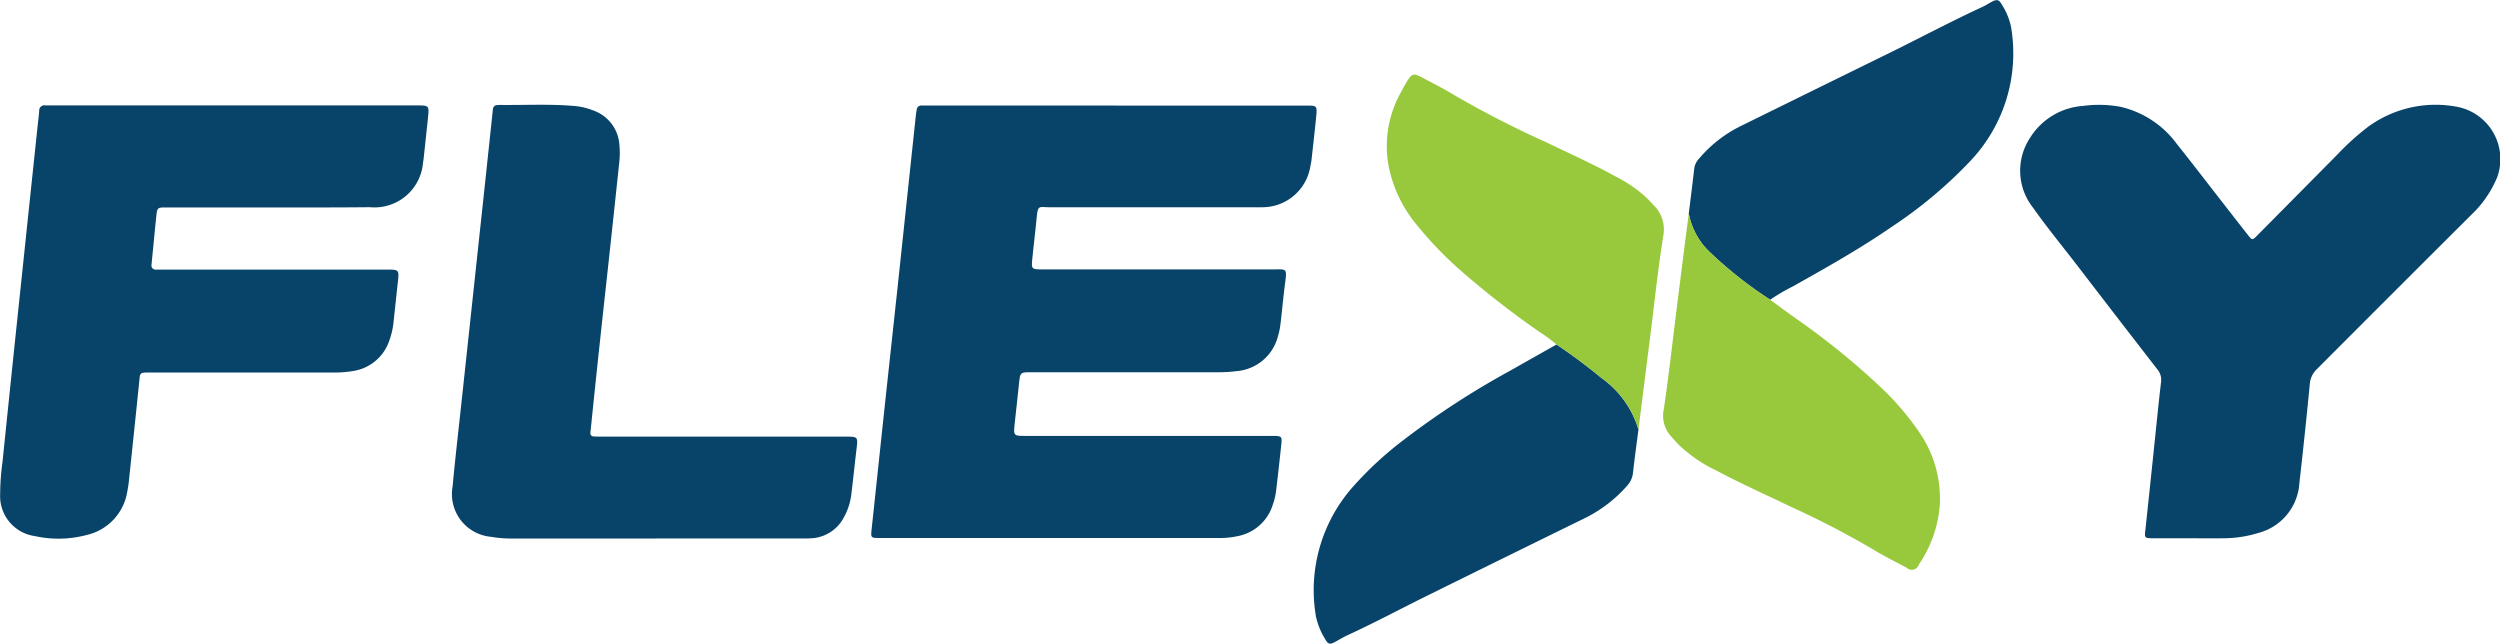 <svg id="flexy.svg" xmlns="http://www.w3.org/2000/svg" width="100.969" height="26" viewBox="0 0 100.969 26">
  <defs>
    <style>
      .cls-1 {
        fill: #084369;
      }

      .cls-1, .cls-2 {
        fill-rule: evenodd;
      }

      .cls-2 {
        fill: #98c93d;
      }
    </style>
  </defs>
  <path id="Фигура_1" data-name="Фигура 1" class="cls-1" d="M728.1,364.264h7.635c0.46,0,.465,0,0.421.458-0.057.579-.123,1.157-0.187,1.735-0.009.079-.026,0.158-0.043,0.237a1.965,1.965,0,0,1-1.99,1.676c-0.13.006-.261,0-0.392,0q-4.089,0-8.178,0c-0.412,0-.447-0.108-0.5.451-0.053.539-.118,1.076-0.172,1.615-0.044.433-.033,0.444,0.4,0.444q4.663,0,9.326,0c0.533,0,.565-0.064.484,0.541-0.076.567-.124,1.137-0.193,1.7a2.71,2.71,0,0,1-.1.469,1.881,1.881,0,0,1-1.675,1.4,5.55,5.55,0,0,1-.752.044q-3.758,0-7.515,0c-0.47,0-.467,0-0.516.477-0.057.549-.119,1.1-0.177,1.645-0.044.427-.026,0.449,0.4,0.449h9.748c0.131,0,.262,0,0.392,0,0.231,0.014.261,0.048,0.239,0.277-0.04.4-.086,0.8-0.13,1.2-0.028.249-.058,0.5-0.087,0.747a2.656,2.656,0,0,1-.133.555,1.849,1.849,0,0,1-1.47,1.279,3.152,3.152,0,0,1-.629.065q-6.88,0-13.761,0c-0.385,0-.381,0-0.338-0.395,0.173-1.605.341-3.211,0.513-4.816s0.346-3.19.517-4.785,0.339-3.191.509-4.787q0.124-1.167.248-2.333c0.007-.06.022-0.119,0.029-0.178a0.183,0.183,0,0,1,.207-0.172c0.111,0,.221,0,0.332,0H728.1Zm-34.208,4.114h-4.2c-0.325,0-.342.014-0.376,0.326-0.05.469-.094,0.938-0.14,1.407-0.019.19-.038,0.379-0.055,0.569a0.168,0.168,0,0,0,.19.208c0.11,0,.221,0,0.332,0h8.961c0.52,0,.519,0,0.462.524s-0.112,1.036-.167,1.555a3.2,3.2,0,0,1-.187.819,1.826,1.826,0,0,1-1.463,1.2,4.4,4.4,0,0,1-.811.059h-7.333c-0.493,0-.441-0.014-0.487.427q-0.2,1.944-.406,3.889a4.744,4.744,0,0,1-.074.506,2.14,2.14,0,0,1-1.639,1.74,4.419,4.419,0,0,1-2.092.044,1.627,1.627,0,0,1-1.4-1.7,9.591,9.591,0,0,1,.094-1.29q0.324-3.171.658-6.343,0.38-3.62.761-7.239c0.021-.2.049-0.4,0.063-0.6a0.211,0.211,0,0,1,.255-0.222c0.081,0,.161,0,0.242,0H699.81c0.526,0,.527,0,0.473.518q-0.084.807-.172,1.615c-0.006.059-.015,0.119-0.026,0.178a1.967,1.967,0,0,1-2.149,1.8C696.588,368.383,695.241,368.378,693.893,368.378Zm77.565,13.361c-0.483,0-.966,0-1.448,0-0.418,0-.4-0.01-0.358-0.374q0.2-1.869.393-3.739c0.076-.728.147-1.456,0.234-2.183a0.659,0.659,0,0,0-.146-0.524q-1.615-2.082-3.219-4.174c-0.6-.78-1.227-1.541-1.794-2.344a2.409,2.409,0,0,1-.127-2.839,2.745,2.745,0,0,1,2.137-1.284,4.783,4.783,0,0,1,1.5.033,3.914,3.914,0,0,1,2.275,1.485c0.644,0.809,1.273,1.629,1.909,2.445,0.327,0.42.653,0.841,0.982,1.258,0.166,0.21.172,0.21,0.364,0.017q1.623-1.637,3.243-3.276a10.342,10.342,0,0,1,1.228-1.11,4.62,4.62,0,0,1,3.687-.8,2.153,2.153,0,0,1,1.535,2.839,4.517,4.517,0,0,1-.862,1.328q-3.214,3.2-6.415,6.41a0.911,0.911,0,0,0-.287.6q-0.194,2.007-.422,4.009a2.219,2.219,0,0,1-1.628,2,4.856,4.856,0,0,1-1.455.224c-0.442.006-.885,0-1.327,0h0Zm-61.985.01q-2.881,0-5.762,0a4.631,4.631,0,0,1-.871-0.068,1.732,1.732,0,0,1-1.56-2.031c0.108-1.168.245-2.333,0.37-3.5l0.393-3.649q0.232-2.167.466-4.336,0.19-1.779.379-3.559c0.007-.07.012-0.14,0.024-0.209a0.167,0.167,0,0,1,.161-0.152c0.03,0,.06-0.007.09-0.007,1.015,0.013,2.032-.045,3.046.043a2.705,2.705,0,0,1,.76.183,1.578,1.578,0,0,1,1.05,1.416,3.4,3.4,0,0,1-.009.691q-0.18,1.706-.364,3.409c-0.13,1.206-.265,2.412-0.394,3.618q-0.2,1.854-.389,3.71a1.527,1.527,0,0,0-.017.179,0.126,0.126,0,0,0,.128.139c0.11,0.007.221,0.008,0.331,0.008h9.836c0.517,0,.513,0,0.45.524-0.073.607-.133,1.215-0.209,1.822a2.518,2.518,0,0,1-.311.937,1.567,1.567,0,0,1-1.322.823c-0.13.01-.261,0.006-0.392,0.006h-5.884Zm41.733-13.122c0.075-.607.153-1.214,0.221-1.821a0.725,0.725,0,0,1,.195-0.4,5.239,5.239,0,0,1,1.7-1.323q2.949-1.453,5.9-2.9c1.281-.628,2.539-1.3,3.836-1.9,0.137-.063.263-0.148,0.4-0.218,0.172-.09.27-0.084,0.361,0.071a2.708,2.708,0,0,1,.4.934,6.318,6.318,0,0,1-1.655,5.447,18.01,18.01,0,0,1-3.136,2.627c-1.291.893-2.659,1.661-4.026,2.428a7.446,7.446,0,0,0-.908.534,16.669,16.669,0,0,1-2.419-1.906A2.869,2.869,0,0,1,751.206,368.627Zm-2.032,8.722c-0.074.577-.154,1.153-0.219,1.731a0.911,0.911,0,0,1-.218.515,5.535,5.535,0,0,1-1.812,1.373q-3.168,1.552-6.332,3.115c-1.054.52-2.09,1.077-3.16,1.567-0.182.083-.353,0.192-0.531,0.286s-0.263.081-.355-0.083a2.893,2.893,0,0,1-.4-0.965,6.291,6.291,0,0,1,1.522-5.257,14.11,14.11,0,0,1,1.965-1.82A33.551,33.551,0,0,1,744,374.967q0.931-.528,1.864-1.053a21.63,21.63,0,0,1,1.811,1.348A3.932,3.932,0,0,1,749.174,377.349Z" transform="translate(-683 -360)"/>
  <path id="Фигура_1_копия" data-name="Фигура 1 копия" class="cls-2" d="M749.174,377.349a3.932,3.932,0,0,0-1.5-2.087,21.63,21.63,0,0,0-1.811-1.348,6.022,6.022,0,0,0-.674-0.5,35.99,35.99,0,0,1-3.3-2.578,15.077,15.077,0,0,1-1.642-1.72,5.341,5.341,0,0,1-1.165-2.413,4.429,4.429,0,0,1,.449-2.886c0.1-.187.2-0.374,0.308-0.552,0.184-.29.263-0.311,0.563-0.152,0.444,0.236.895,0.46,1.322,0.722a40.119,40.119,0,0,0,3.7,1.9c0.968,0.466,1.95.905,2.89,1.427a5.385,5.385,0,0,1,1.184.823c0.094,0.091.183,0.186,0.271,0.283a1.376,1.376,0,0,1,.41,1.242c-0.215,1.335-.355,2.683-0.524,4.025Q749.413,375.44,749.174,377.349Zm2.032-8.722a2.869,2.869,0,0,0,.867,1.573,16.669,16.669,0,0,0,2.419,1.906c0.332,0.243.662,0.488,1,.729a29.815,29.815,0,0,1,3.419,2.76,11.016,11.016,0,0,1,1.624,1.892,4.706,4.706,0,0,1,.809,2.9,4.908,4.908,0,0,1-.845,2.411,0.3,0.3,0,0,1-.5.127c-0.461-.243-0.93-0.477-1.374-0.75a35.959,35.959,0,0,0-3.315-1.716c-0.986-.474-1.985-0.922-2.952-1.435a5.883,5.883,0,0,1-1.583-1.084c-0.09-.095-0.174-0.195-0.262-0.291a1.247,1.247,0,0,1-.316-1.125c0.2-1.347.349-2.7,0.521-4.055Q750.955,370.549,751.206,368.627Z" transform="translate(-683 -360)"/>
</svg>
